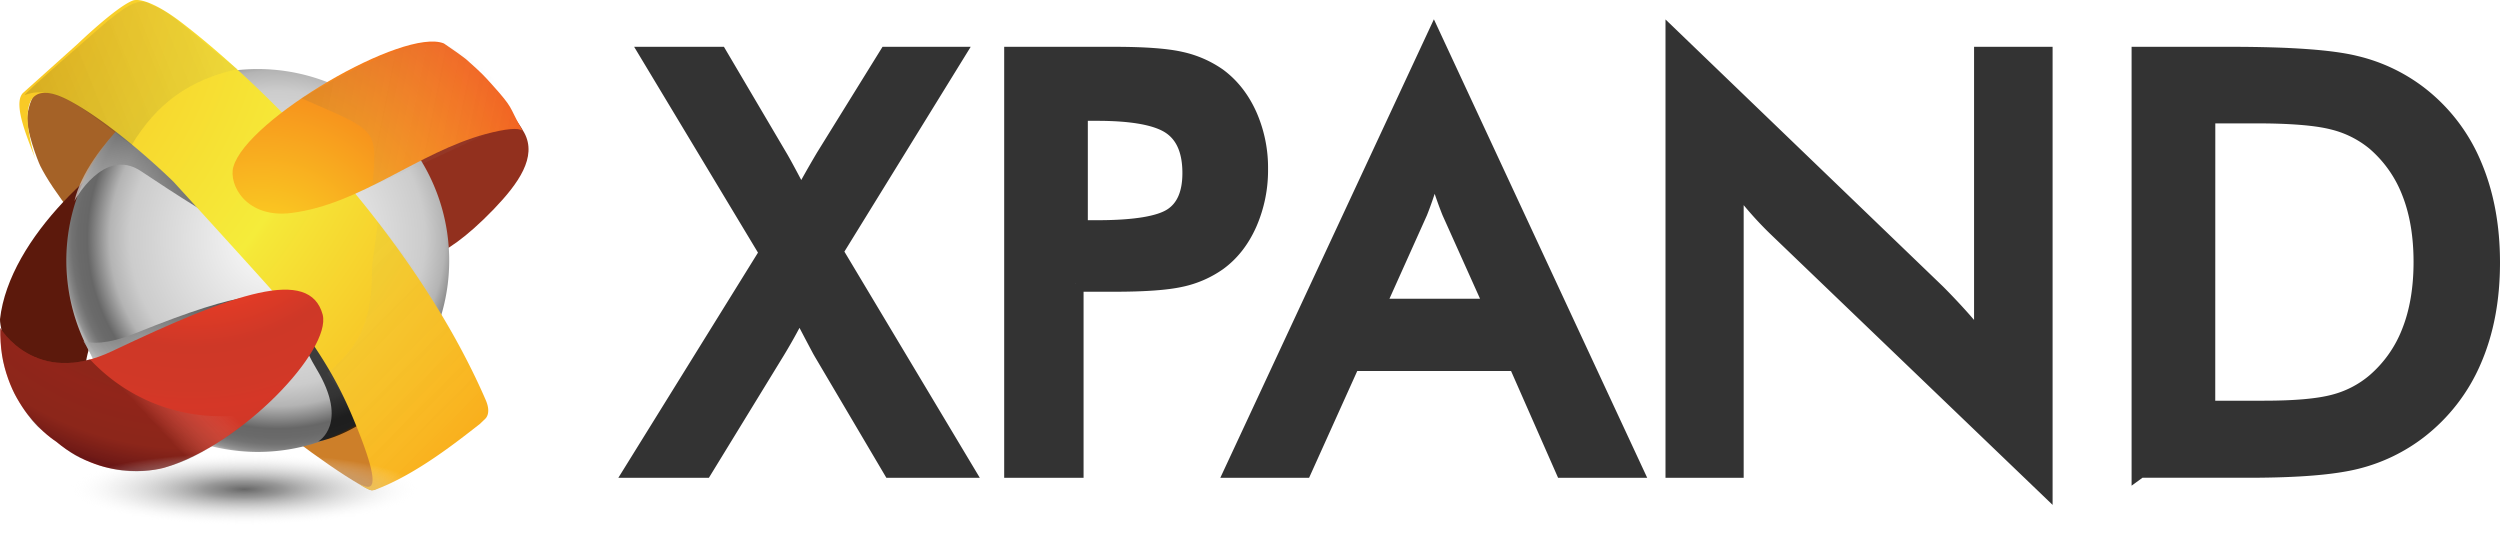 <svg xmlns="http://www.w3.org/2000/svg" xmlns:xlink="http://www.w3.org/1999/xlink" viewBox="0 0 1696.64 372.08"><defs><linearGradient id="linear-gradient" x1="-752.18" y1="-375.49" x2="-481.76" y2="-180.16" gradientTransform="matrix(.99 .16 -.16 .99 783.83 555.14)" gradientUnits="userSpaceOnUse"><stop offset="0" stop-color="#010101"/><stop offset="1" stop-color="#fff" stop-opacity="0"/></linearGradient><linearGradient id="linear-gradient-2" x1="1047.57" y1="1272.74" x2="1316.69" y2="1467.13" gradientTransform="matrix(.02 -1 -1 -.02 1502.27 1354.47)" xlink:href="#linear-gradient"/><radialGradient id="radial-gradient" cx="-409.11" cy="-574.36" r="144.43" gradientTransform="matrix(.47 .94 -.94 .47 -159.3 816.35)" gradientUnits="userSpaceOnUse"><stop offset="0" stop-color="#fff"/><stop offset=".66" stop-color="#ccc"/><stop offset=".75" stop-color="#b4b4b4"/><stop offset=".85" stop-color="#676767"/><stop offset=".89" stop-color="#6a6a6a"/><stop offset=".92" stop-color="#727272"/><stop offset=".94" stop-color="gray"/><stop offset=".96" stop-color="#949494"/><stop offset=".97" stop-color="#afafaf"/><stop offset=".99" stop-color="#cfcfcf"/><stop offset="1" stop-color="#f3f3f3"/></radialGradient><linearGradient id="Linear_Gradient" x1="1765.7" y1="2341.52" x2="1815.47" y2="2242.48" gradientTransform="matrix(.03 -1.01 -1.13 -.03 2639.65 2016.41)" gradientUnits="userSpaceOnUse"><stop offset="0" stop-color="#fff"/><stop offset="1" stop-color="#010101"/></linearGradient><linearGradient id="Linear_Gradient-2" x1="187.55" y1="216.24" x2="291.08" y2="247.89" xlink:href="#Linear_Gradient"/><linearGradient id="linear-gradient-3" x1="-3804.13" y1="5482.02" x2="-3865.58" y2="5584.65" gradientTransform="rotate(158.4 -1336.707 3276.118)" gradientUnits="userSpaceOnUse"><stop offset="0" stop-color="#fff"/><stop offset=".11" stop-color="#fbfbfb"/><stop offset=".24" stop-color="#eee"/><stop offset=".37" stop-color="#d8d8d8"/><stop offset=".5" stop-color="#bababa"/><stop offset=".64" stop-color="#929292"/><stop offset=".77" stop-color="#636363"/><stop offset=".91" stop-color="#2b2b2b"/><stop offset="1" stop-color="#010101"/></linearGradient><radialGradient id="radial-gradient-2" cx="-1119.33" cy="-1839.94" r="621.81" gradientTransform="matrix(.9 .15 -.14 .88 668.45 1765.88)" gradientUnits="userSpaceOnUse"><stop offset="0" stop-color="#fcb017"/><stop offset=".55" stop-color="#f5ec3a"/><stop offset=".56" stop-color="#f5e838"/><stop offset=".75" stop-color="#f8c527"/><stop offset=".9" stop-color="#f9b01d"/><stop offset="1" stop-color="#faa819"/></radialGradient><linearGradient id="linear-gradient-4" x1="-764.54" y1="-362.89" x2="-505.77" y2="-175.98" xlink:href="#linear-gradient"/><linearGradient id="linear-gradient-5" x1="-7774.25" y1="9271.52" x2="-7469.59" y2="9209.42" gradientTransform="rotate(169.52 -3304.87 4987.121)" gradientUnits="userSpaceOnUse"><stop offset="0" stop-color="#fff" stop-opacity="0"/><stop offset="1" stop-color="#010101"/></linearGradient><radialGradient id="radial-gradient-3" cx="-794.52" cy="-86.71" r="217.41" gradientTransform="matrix(.97 .21 -.24 1.12 922.92 472.89)" gradientUnits="userSpaceOnUse"><stop offset="0" stop-color="#fcee25"/><stop offset=".58" stop-color="#f7941d"/><stop offset="1" stop-color="#f15c22"/></radialGradient><linearGradient id="linear-gradient-6" x1="-1417.06" y1="196.12" x2="-1108.78" y2="196.12" gradientTransform="matrix(.77 .15 -.17 .85 1248.04 96.06)" xlink:href="#linear-gradient"/><radialGradient id="radial-gradient-4" cx="2553.88" cy="2103.96" r="215.92" gradientTransform="matrix(.42 -.89 .95 .39 -2940.25 1564.09)" gradientUnits="userSpaceOnUse"><stop offset="0" stop-color="#f58a8c"/><stop offset=".36" stop-color="#ef3d25"/><stop offset=".59" stop-color="#ce3827"/><stop offset=".73" stop-color="#d13827"/><stop offset=".78" stop-color="#d53727"/><stop offset=".92" stop-color="#ce3827"/><stop offset=".94" stop-color="#c33325"/><stop offset=".99" stop-color="#a72721"/><stop offset="1" stop-color="#9d2220"/></radialGradient><linearGradient id="linear-gradient-7" x1="2559.99" y1="3619.54" x2="2516.97" y2="3621.19" gradientTransform="rotate(-40.5 -3238.16 5236.018)" xlink:href="#linear-gradient-5"/><radialGradient id="radial-gradient-5" cx="424.37" cy="376.84" r="81.56" gradientTransform="matrix(1.46 0 0 .3 -453.68 219.02)" gradientUnits="userSpaceOnUse"><stop offset="0" stop-color="#676767"/><stop offset=".23" stop-color="#838383" stop-opacity=".82"/><stop offset=".7" stop-color="#cbcbcb" stop-opacity=".34"/><stop offset="1" stop-color="#fff" stop-opacity="0"/></radialGradient></defs><g style="isolation:isolate"><g id="Layer_2" data-name="Layer 2"><g id="Layer_1-2" data-name="Layer 1"><path d="M429.51 318.78l91.34-147.29-80.76-134.22h48.07l40.58 68.84q3.25 5.39 12.11 22.3 1.92 3.85 2.88 5.58 3.07-6 6.83-12.69t8.56-14.81L602 37.27h46.92l-82.3 133.45 88.64 148.06h-50.57L557.58 239c-.13-.25-.38-.7-.77-1.34q-7.69-14.43-14.23-27.12-3.27 6.54-7.11 13.56t-8.27 14.33L478 318.78zm300.36-126.33v126.33H687V37.27h69.23q30.76 0 45.28 3.36a70.55 70.55 0 0 1 25.29 11.06q13.28 9.81 20.77 26.44a88.09 88.09 0 0 1 7.5 36.63 90.06 90.06 0 0 1-7.5 36.92q-7.5 16.92-20.77 26.54a69.06 69.06 0 0 1-25.29 11q-14.52 3.27-45.28 3.27h-26.36zm2.89-37.5h11.73q38.07 0 50.76-8.27t12.69-29.23q0-22.49-13.55-31.72t-49.9-9.23h-11.73zM1061 318.78l-31.92-72.49H917.55l-32.69 72.49h-48.07L973.12 26.12l136.15 292.66zM934.47 208.22h78.46L984.08 144q-2.49-6.15-5.19-14.13t-5.38-17.79q-2.31 9.23-4.91 17.21T963.32 144zm201.33 110.56V26.12l178.84 172.1q7.3 7.31 14.8 15.57t15.77 18.66V37.27h42.3v292.47L1205 154.57q-7.32-7.11-14.14-15t-13-16.54v195.75zm316.32 0V37.27h61.73q60.18 0 84.7 6.06a114.29 114.29 0 0 1 43 20.28 117.81 117.81 0 0 1 37 47.88q12.59 29.24 12.59 66.73t-12.59 66.44a119.59 119.59 0 0 1-37 47.78 114.79 114.79 0 0 1-42 20.29q-23.57 6-73.36 6h-74zm45.77-41.34h38.46q31.73 0 47.59-4.23a69.51 69.51 0 0 0 27.6-14.23 84.69 84.69 0 0 0 23.93-33.98q8-20.28 8-47.21t-8-47.2a84.69 84.69 0 0 0-23.93-33.94A71 71 0 0 0 1583 82.46q-16.63-4.23-52-4.23h-33.07z" fill="#333" stroke="#333" stroke-miterlimit="10" stroke-width="11"/><path d="M336.61 300.31c.02.16.09-.12 0 0z" style="mix-blend-mode:color-burn" fill="url(#linear-gradient)" opacity=".14"/><path d="M61.18 9.89c-.18-.05.13-.07 0 0z" style="mix-blend-mode:color-burn" fill="url(#linear-gradient-2)" opacity=".14"/><path d="M138.85 221.38c-23.95 3.47-94.56-74.79-111.45-108.65-1.85-3.73-10.12-25.44-8.89-34.11C21 61.21 28.81 58.3 35.26 53.07c3.49-2.83 12.93 10.6 15.73 2.81C56.32 43 60.83 45.31 67.75 33.55c8.17-12.13-6.32 3.57-.83-2.71l16.22-1.91c-7.51 11.7-29.92 7 11.69 61.24 64.75 84.4 32.41 94.55 25.27 95.73" fill="#a56227"/><path d="M88.05 188c1.06 26.92 128.65 128.47 163.11 144.51 4.35 2 14.16-9.87 17.55-10.16 15.64-1.29 4-11.64 13-14.77 15-6 5.27-1.94 13.55-6.47 13-7.91 6.52-3.35 17.08-12 12.11-11.22 3.23 5 9.24-2.17l.46-11.22-10.16-19.29c-11.74 10.41 5 27.17-65.5-8.33-109.68-55.25-114.46-17.9-114.31-9.85" fill="#cd7f29"/><path d="M69.11 278c-26.39-20.45.76-64.87 5.39-68.12 55.43-39 85.54-49.88 132.65-93.79 29.93-27.9 4.49-74.19-96.76-29.49C71 104 6.29 160.87 0 216.62c-.17 3.88 2.76 14 2.75 17.9.43 11.7 4.53 7.94 11.5 23C26.35 283.6 30 269.72 44 278c22.49 13.3 22.84.65 31.67 9.77z" fill="#5c190c"/><path d="M257.2 68.31c5.5.35 21.51-35.44 27-14.3 4.9 18.76-52.68 78.5-28.59 105.13 22.38 24.75 11.44 51.92 24.6 16.9.1-.26 16.15 6.22 55-34.2 16.59-17.28 29.43-35.29 20.63-51.66-10.72-19.94-39.36-44.94-67.84-51.59-20.53-4.8 1.81-1.59-9.21-2.4-7.21-.19-19.31 12.81-26.43 13.17.15 0 10.86 19.17 11 19.18" fill="#92301e"/><path d="M232.8 293.11a129.92 129.92 0 1 1 58.47-174.18 129.92 129.92 0 0 1-58.47 174.18z" fill="url(#radial-gradient)"/><path d="M50.51 136.44s19.82-37.21 45.18-20.28c43.16 28.8 130.2 85.05 97.92 31.48C157.37 88.83 111 59.06 111 59.06s-51.48 38.81-60.49 77.38z" style="mix-blend-mode:multiply" fill="url(#Linear_Gradient)" opacity=".72"/><path d="M168.09 281c-1.17.23-2.34.44-3.52.64-4.37 7.36-7.36 8.36 3.52-.64z" fill="none"/><path d="M215.94 299.62s21.41-11.91-1.26-49.43c-14-23.25-38-80.85 12.82-96.45 57 33.78 64.27 91.92 64.27 91.92s-36.66 46.21-75.83 53.96z" style="mix-blend-mode:multiply" fill="url(#Linear_Gradient-2)" opacity=".72"/><path d="M115 311.71s-35.28-28-52.63-69.38c-9.51-22.67-11.36.34 29.86-16.3 75.12-30.33 92.35-28.7 106.87-17.92 20.32 44.23-56.55 88.52-56.55 88.52-7.68 7.64-3 7.22-27.55 15.08z" style="mix-blend-mode:multiply" fill="url(#linear-gradient-3)" opacity=".72"/><path d="M244 328.7c3.42.45 20.64 14.39-5-46.4-9.94-23.54-22.74-45.88-49.52-79.6-4.71-5.94-71.83-79.44-71.83-79.44S80.22 86.39 48.13 68.87C0 42.6 26 113.32 24 107.91c-4.23-11.69-15.78-37.1-8.46-44.77l37.25-33.4s26-25 37.26-29.32c4.64-1.8 16.34 2 33.06 14.8 57.31 43.85 158 144.35 206.54 256.28 4 9.25-.29 12.63-.38 12.76l-3.7 3.54c-14.45 11.2-42.85 34.08-70.81 44.51a5.16 5.16 0 0 1-3.62.15c-2.35-.6-7.14-3.76-7.14-3.76z" fill="url(#radial-gradient-2)"/><path d="M222 253.37c16.74 20.41 25 48 25.19 48.64 6.83 22.64 13.68 26.91 1.81 29.27-.75.15 1.73 2 7.36 1.42 1.69-.19 75.06-42.26 75-52.85-.06-8.5-25.93-70.15-75.13-129.57.4 3.82-3.73 27.4-3.73 31.33-.05 34.13-6.28 51.39-30.5 71.76z" style="mix-blend-mode:color-burn" fill="url(#linear-gradient-4)" opacity=".14"/><path d="M16.87 64.44c21.54-7.8 41.14 10.78 72.48 34 16.94-28.11 39-44.36 72-51.57-21.12-14.58-45-40-58.49-43.38C94.25-4.25 80 9.14 73.65 13.73c0 0-59.91 51.85-56.78 50.71z" style="mix-blend-mode:color-burn" fill="url(#linear-gradient-5)" opacity=".14"/><path d="M158.42 113.15c9-32.18 115.82-94.72 142.83-83.66 4.56 3.07 10.61 7.25 15 10.65 11.35 10.12 11.65 10.64 17.43 17 15.3 17 11.3 14.32 20.06 30l.79 1.56c-2.69-2.16-11.17-1.37-25.19 2.33C283.75 103.46 245 138.44 198 144.51c-30.67 4-43.08-19-39.62-31.36" fill="url(#radial-gradient-3)"/><path d="M337.59 56.7c-5.76-6.29-6.21-6.67-17.73-16.4-15.65-8.8-15.65-12.1-28.75-9.89-9.77-3.78-54.12 16.71-86.47 36.33 51.54 22.5 51.54 19.84 48.21 59.2 36.07-14.88 74-34.25 81.11-36.24 13.89-3.75 17-4.59 19.76-2.52l3.95 2.67c-9.05-15.16-11.21-22.54-20.08-33.15z" style="mix-blend-mode:color-burn" opacity=".2" fill="url(#linear-gradient-6)"/><path d="M219 213.55c5.89 24.07-54.36 88.17-107.49 103.89 0 0-38.43 11.6-73.37-17.71 0 0-39.47-24.16-37.92-77.13 0 0 23.63 40.55 75.91 15.7 83.26-39.57 134-57.41 142.87-24.75" fill="url(#radial-gradient-4)"/><path d="M170.11 280.76a122.43 122.43 0 0 1-20.31 1.7 121 121 0 0 1-88.72-38.57c-33.17 8.8-52.52-8.83-60.85-21.29 0 0 0 13.68 1.8 22 2 9.17 6.45 20.9 9.39 25.44 10.35 17.75 16.76 21.62 16.76 21.62 2.75 2.82 9.08 7.35 10 8.06 13.43 10.68 15.63 10.84 28.52 15.88 43.85 14.63 78.06-11.41 109.19-36l-2.23.47a23.21 23.21 0 0 1-3.55.69z" style="mix-blend-mode:color-burn" opacity=".32" fill="url(#linear-gradient-7)"/><ellipse cx="166.95" cy="332.82" rx="164.35" ry="39.27" style="mix-blend-mode:multiply" fill="url(#radial-gradient-5)"/></g></g></g></svg>